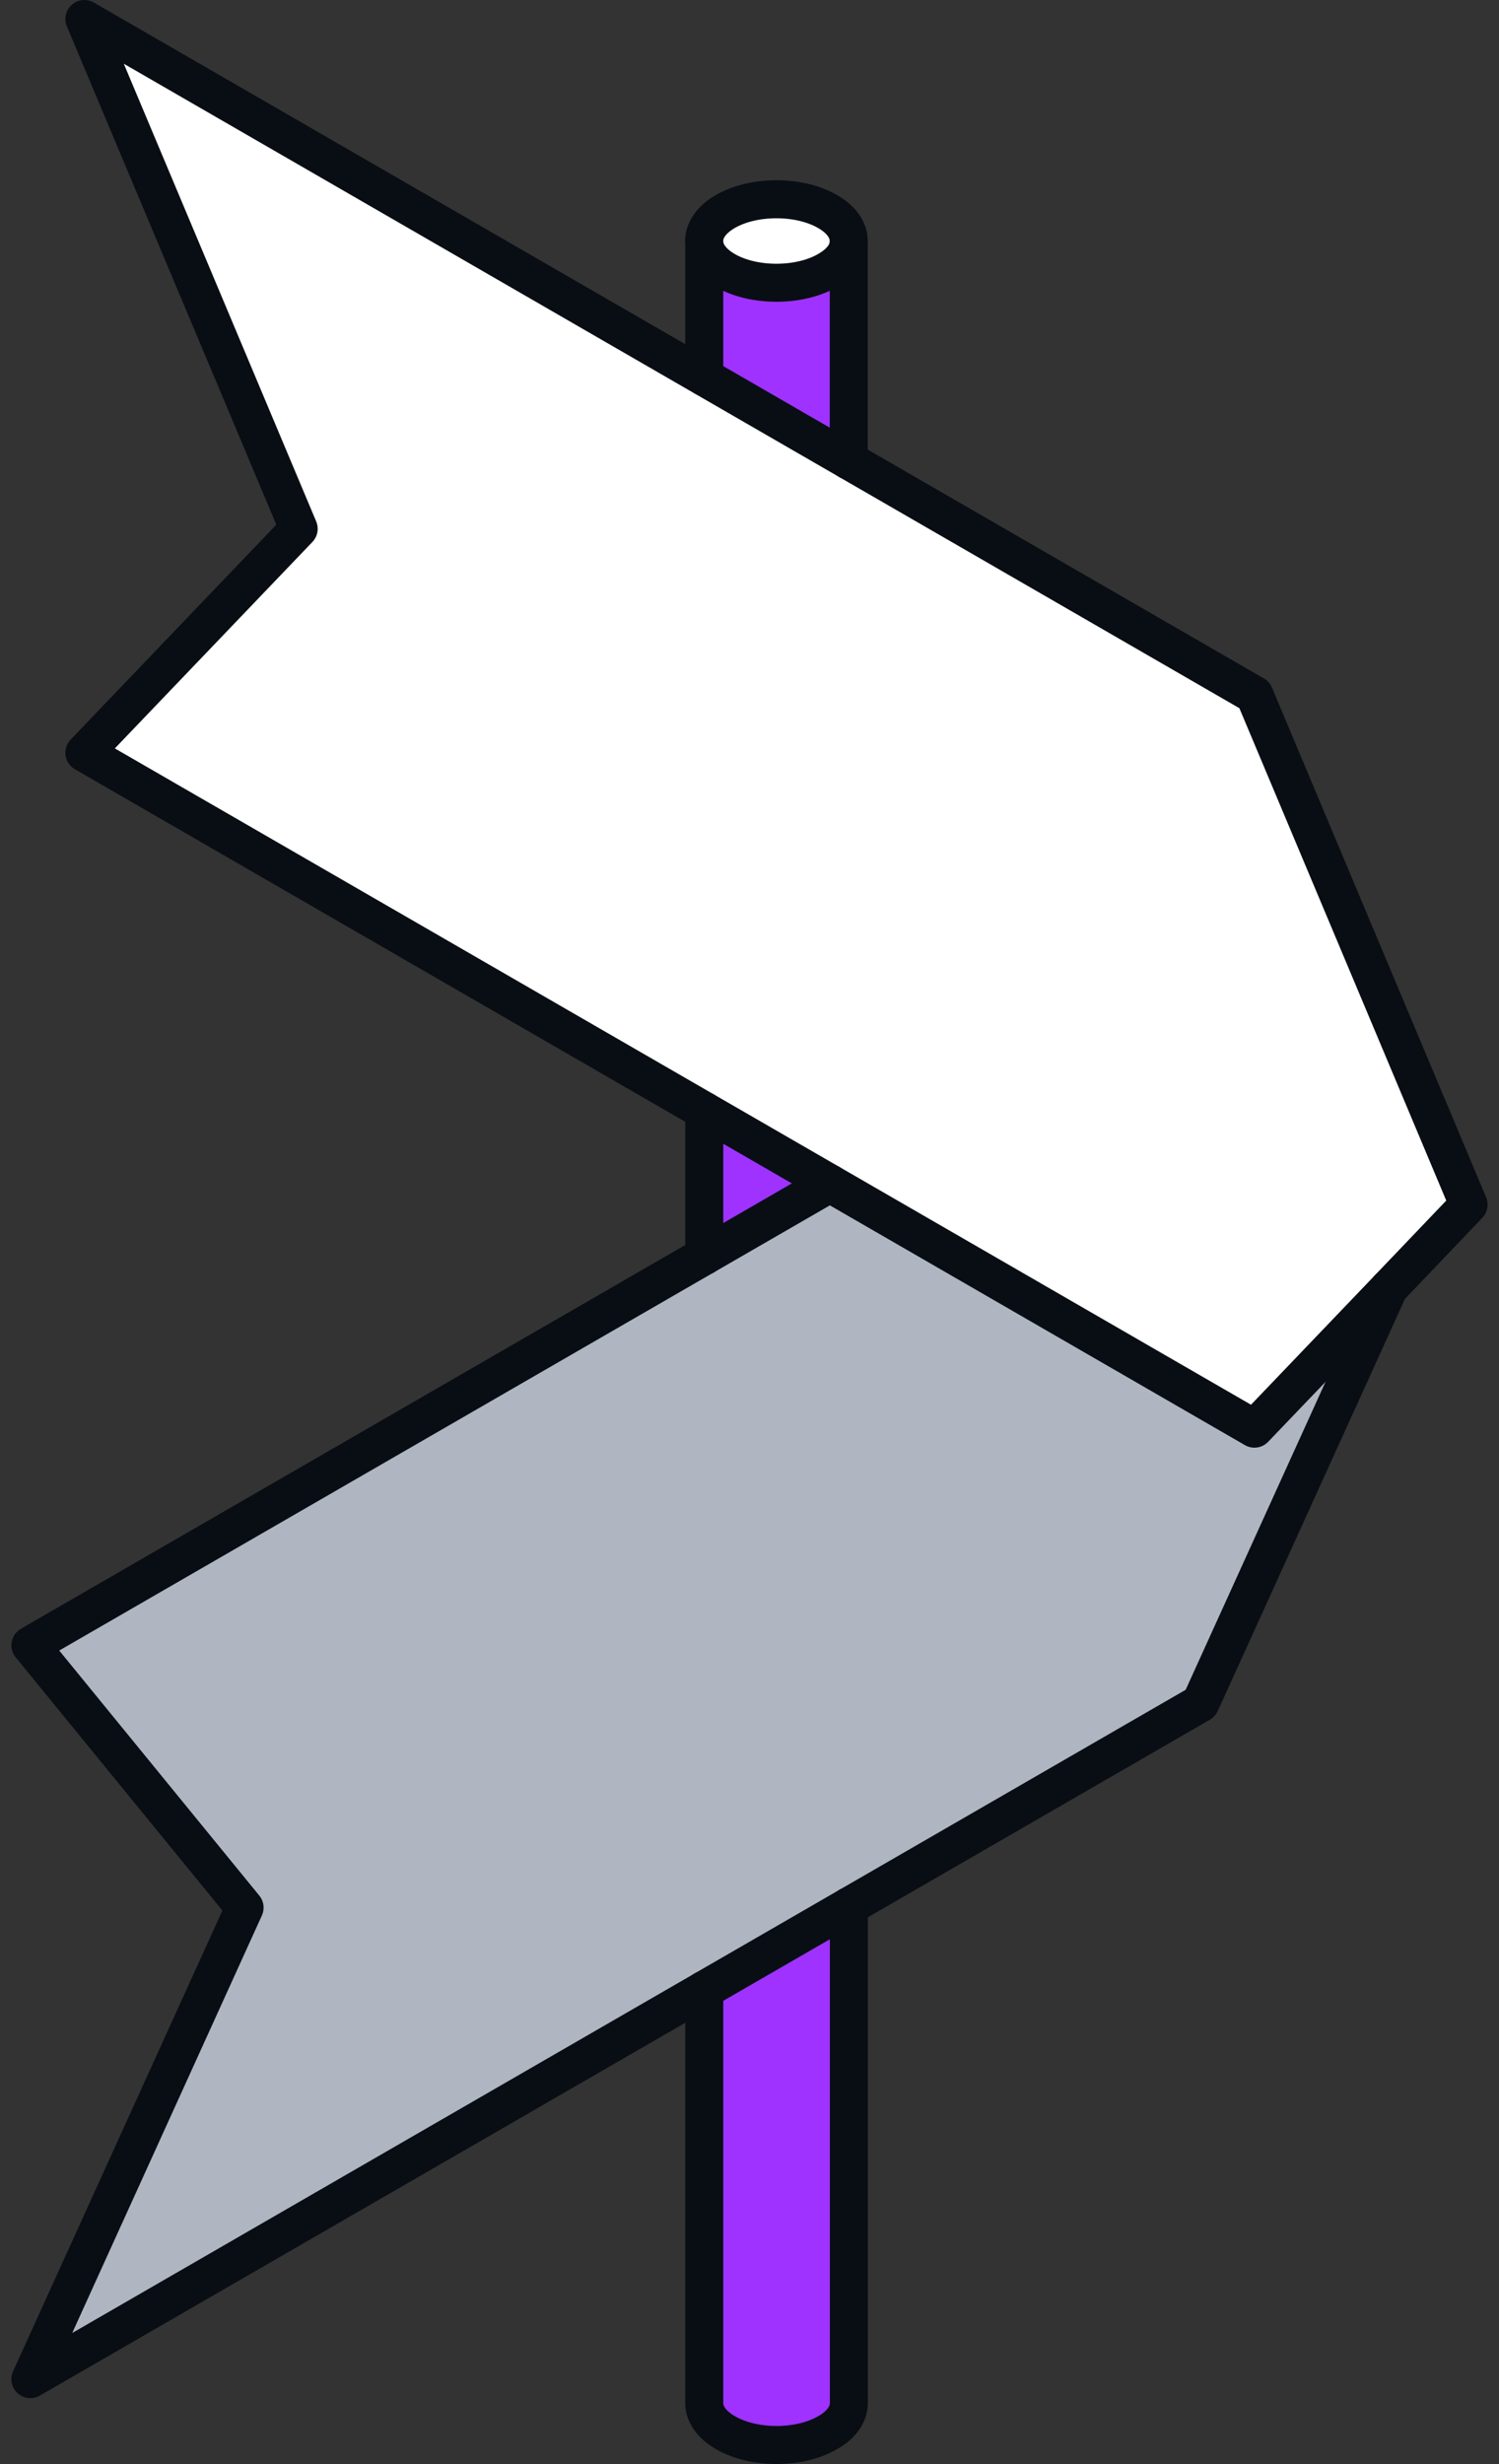 <?xml version="1.0" encoding="UTF-8"?>
<svg xmlns="http://www.w3.org/2000/svg" width="56" height="92" viewBox="0 0 56 92" fill="none">
  <rect x="0" y="0" width="56" height="92" fill="#333333" stroke="none"/>
  <g clip-path="url(#clip0_2427_3193)">
    <path d="M31.707 17.196L46.863 25.946L54.864 44.979L46.863 53.341L3.152 28.105L11.158 19.744L3.152 0.71L31.707 17.196Z" fill="white"></path>
    <path d="M46.863 53.341L51.891 48.09L44.846 63.592L1.135 88.828L9.137 71.224L1.135 61.428L31.002 44.184L46.863 53.341Z" fill="#AFB6C1"></path>
    <path d="M31.707 71.172V89.722C31.707 90.125 31.447 90.527 30.916 90.826C29.865 91.441 28.146 91.441 27.095 90.826C26.57 90.527 26.305 90.125 26.305 89.722V74.292L31.707 71.172Z" fill="#9F32FF"></path>
    <path d="M31.707 9.02V17.201L26.305 14.081V9.005C26.305 9.403 26.57 9.801 27.095 10.104C28.146 10.715 29.865 10.715 30.916 10.104C31.437 9.81 31.702 9.417 31.707 9.024V9.02Z" fill="#9F32FF"></path>
    <path d="M31.707 9.001V9.02C31.707 9.413 31.437 9.806 30.916 10.099C29.865 10.71 28.146 10.71 27.095 10.099C26.57 9.796 26.305 9.398 26.305 9.001C26.305 8.603 26.57 8.201 27.095 7.898C28.146 7.287 29.865 7.287 30.916 7.898C31.447 8.201 31.707 8.598 31.707 9.001Z" fill="white"></path>
    <path d="M31.002 44.184L26.31 46.897V41.476L31.002 44.184Z" fill="#9F32FF"></path>
    <path d="M26.31 74.292V89.722C26.31 90.125 26.575 90.527 27.1 90.826C28.151 91.441 29.87 91.441 30.921 90.826C31.451 90.527 31.712 90.125 31.712 89.722V71.172" stroke="#090E14" stroke-width="1.42" stroke-linecap="round" stroke-linejoin="round"></path>
    <path d="M31.707 9.001V9.02C31.707 9.413 31.437 9.806 30.916 10.099C29.865 10.71 28.146 10.71 27.095 10.099C26.57 9.796 26.305 9.398 26.305 9.001C26.305 8.603 26.57 8.201 27.095 7.898C28.146 7.287 29.865 7.287 30.916 7.898C31.447 8.201 31.707 8.598 31.707 9.001Z" stroke="#090E14" stroke-width="1.42" stroke-linecap="round" stroke-linejoin="round"></path>
    <path d="M31.707 17.196V9.02" stroke="#090E14" stroke-width="1.42" stroke-linecap="round" stroke-linejoin="round"></path>
    <path d="M26.31 46.897V41.476" stroke="#090E14" stroke-width="1.42" stroke-linecap="round" stroke-linejoin="round"></path>
    <path d="M26.31 14.076V9" stroke="#090E14" stroke-width="1.42" stroke-linecap="round" stroke-linejoin="round"></path>
    <path d="M51.891 48.09L46.863 53.341L3.152 28.105L11.158 19.744L3.152 0.71L46.863 25.946L54.864 44.979L51.891 48.09Z" stroke="#090E14" stroke-width="1.42" stroke-linecap="round" stroke-linejoin="round"></path>
    <path d="M51.891 48.09L44.846 63.592L1.135 88.828L9.137 71.224L1.135 61.428L31.002 44.184" stroke="#090E14" stroke-width="1.42" stroke-linecap="round" stroke-linejoin="round"></path>
  </g>
  <defs>
    <clipPath id="clip0_2427_3193">
      <rect width="55.2" height="92" fill="white" transform="translate(0.4)"></rect>
    </clipPath>
  </defs>
</svg>
